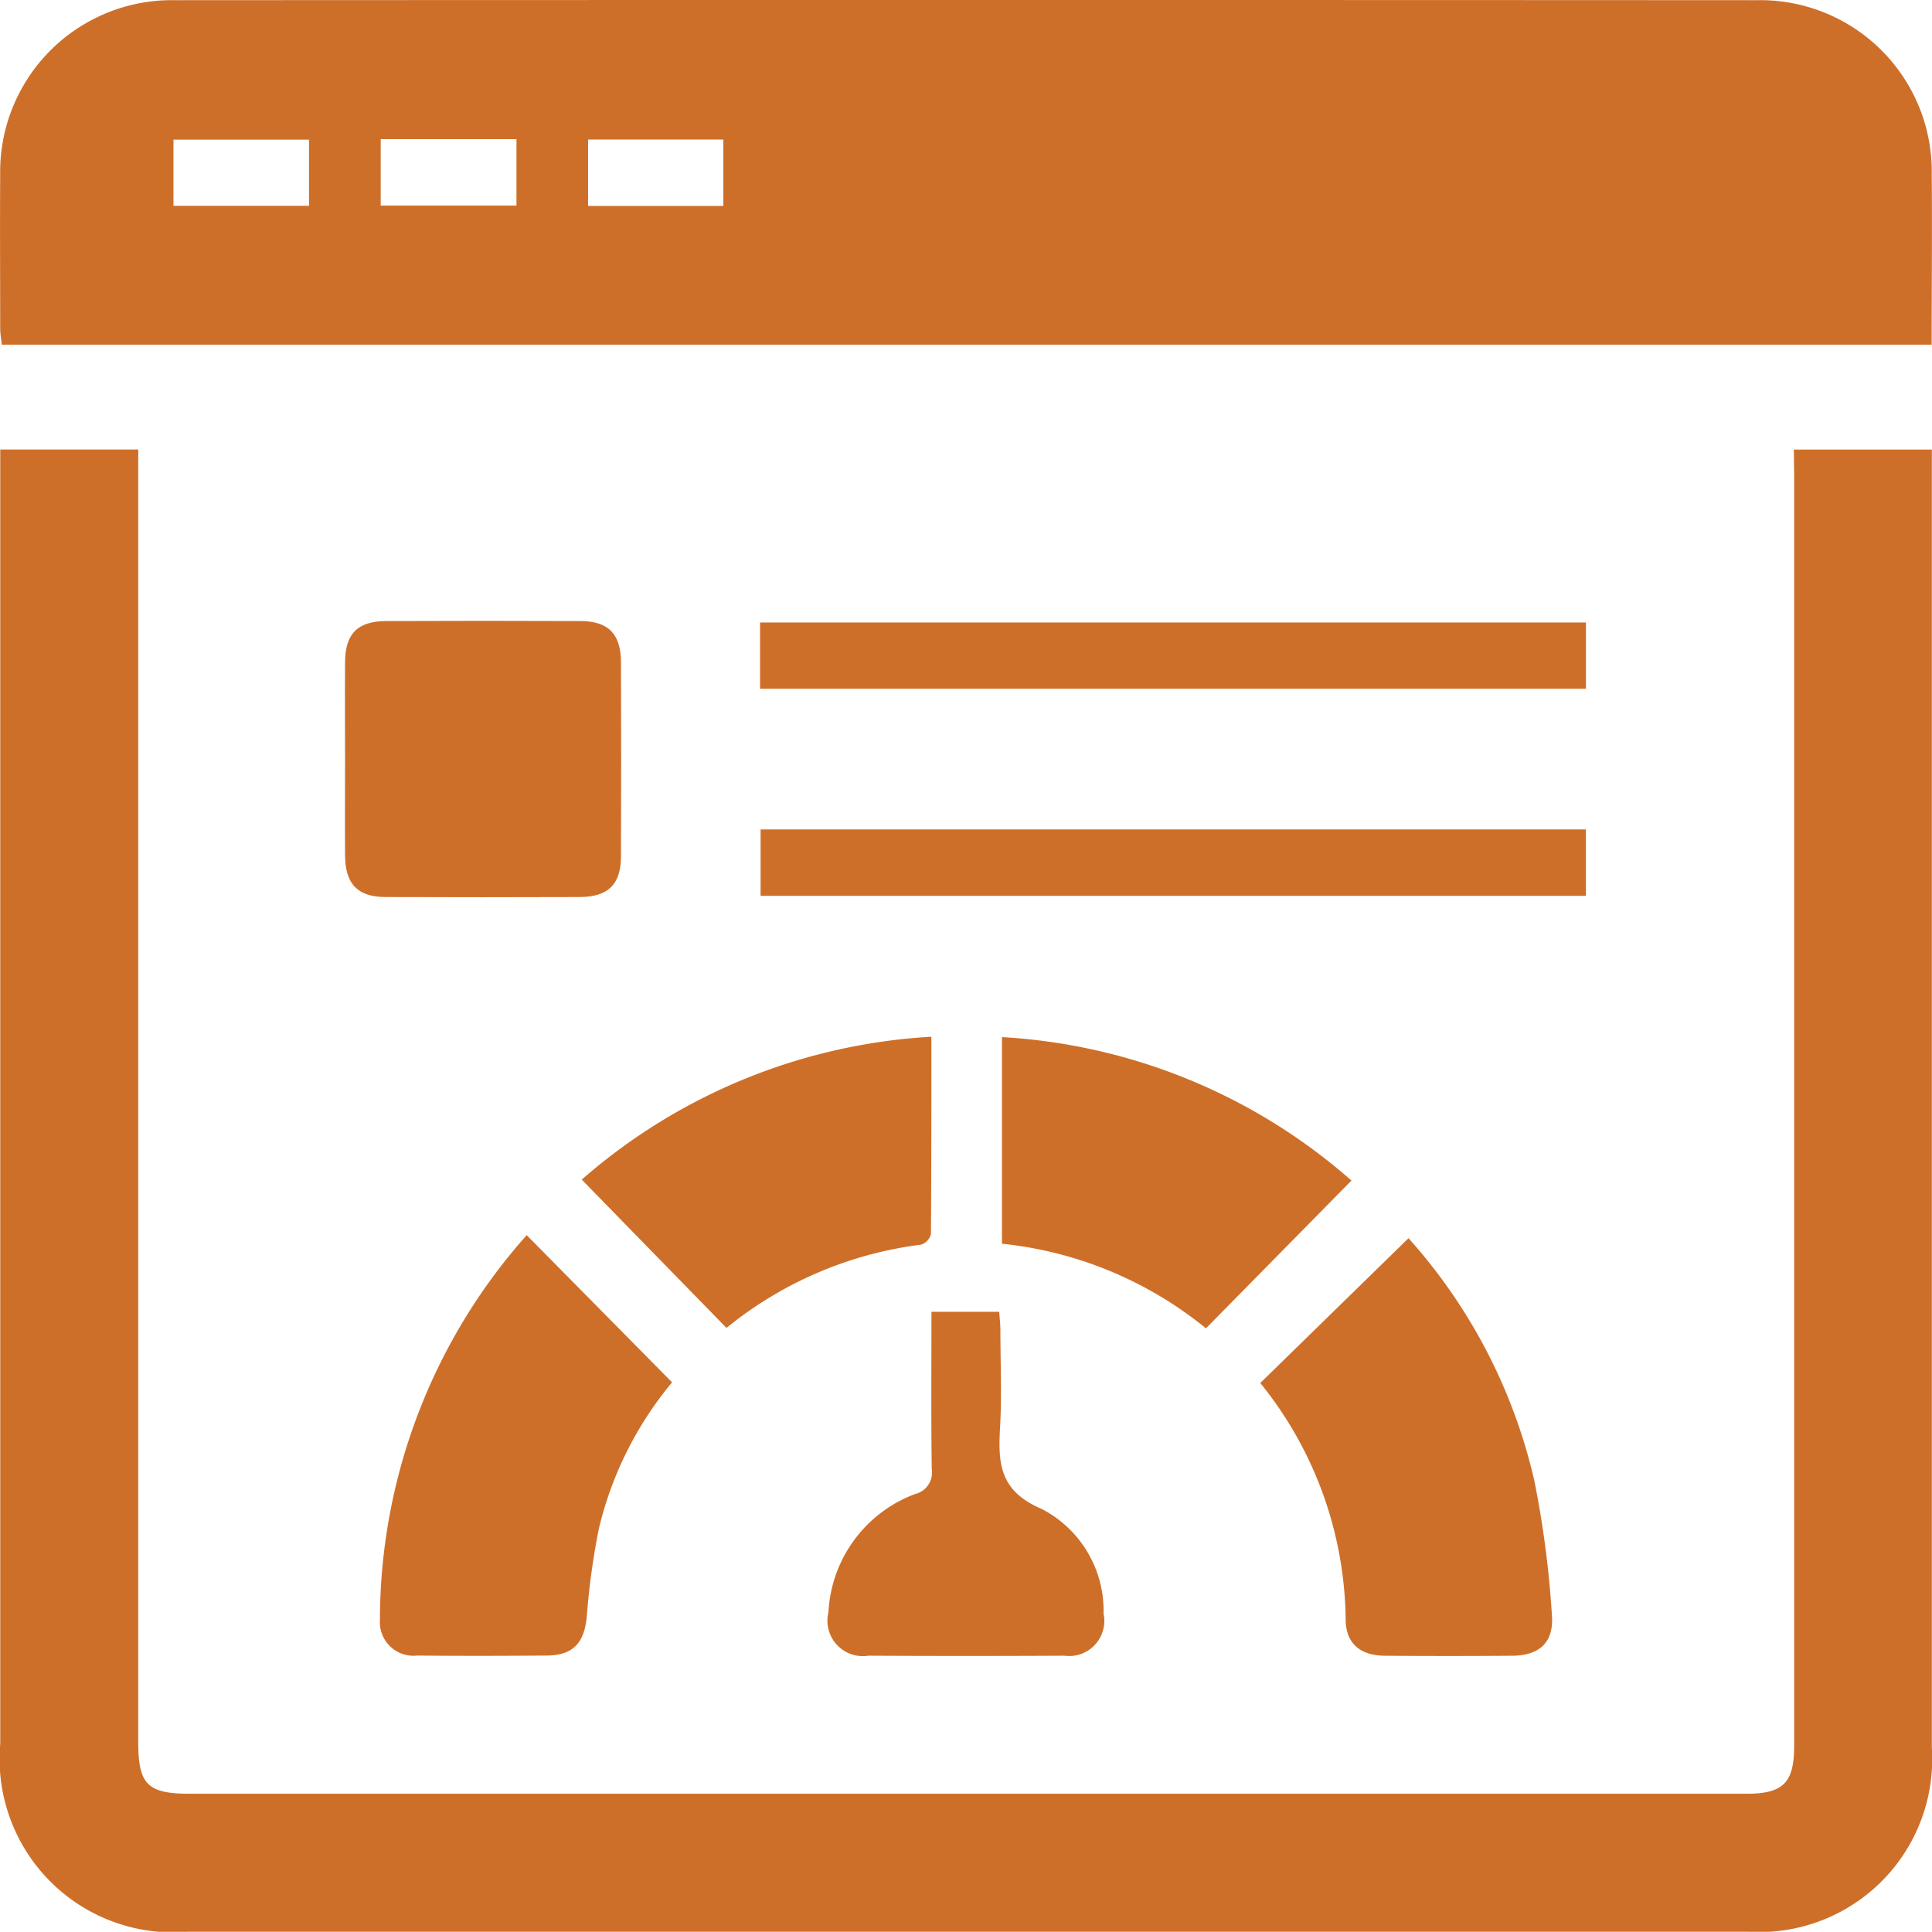<svg xmlns="http://www.w3.org/2000/svg" width="52.738" height="52.733" viewBox="0 0 52.738 52.733">
  <g id="Group_6158" data-name="Group 6158" transform="translate(-2683.971 -1826.983)">
    <path id="Path_9979" data-name="Path 9979" d="M2732.963,1931.247h3.767v.6q0,17.419,0,34.839a4.722,4.722,0,0,1-5,5.02q-21.3,0-42.607,0a4.735,4.735,0,0,1-5.12-5.137q0-17.331,0-34.662v-.661h3.767v.736q0,17.272,0,34.544c0,1.161.25,1.413,1.412,1.413h42.489c1,0,1.3-.3,1.3-1.3q0-17.331,0-34.662Z" transform="translate(-0.025 -91.992)" fill="#ce6f29"/>
    <path id="Path_9980" data-name="Path 9980" d="M2736.7,1836.391H2684.02c-.016-.152-.044-.3-.044-.448,0-1.393-.009-2.785,0-4.178a4.686,4.686,0,0,1,4.767-4.777q21.6-.011,43.19,0a4.681,4.681,0,0,1,4.769,4.775C2736.715,1833.289,2736.7,1834.814,2736.7,1836.391Zm-47.994-3.79h3.7v-1.807h-3.7Zm9.363-1.821h-3.706v1.815h3.706Zm5.647.012h-3.692v1.812h3.692Z" fill="#ce6f29"/>
    <path id="Path_9981" data-name="Path 9981" d="M2980.3,2114.147a14.9,14.9,0,0,1,3.432,6.607,27.094,27.094,0,0,1,.481,3.658c.067.762-.328,1.127-1.084,1.133q-1.734.014-3.468,0c-.684-.006-1.063-.333-1.076-.973a10.426,10.426,0,0,0-2.331-6.472Z" transform="translate(-257.881 -253.365)" fill="#ce6f29"/>
    <path id="Path_9982" data-name="Path 9982" d="M2780.045,2117.476a9.766,9.766,0,0,0-2,4,19.73,19.73,0,0,0-.327,2.379c-.067.732-.369,1.073-1.1,1.079-1.176.009-2.353.012-3.529,0a.917.917,0,0,1-1.019-.969,15.821,15.821,0,0,1,4.006-10.507Z" transform="translate(-77.728 -252.759)" fill="#ce6f29"/>
    <path id="Path_9983" data-name="Path 9983" d="M2763.979,1974.735c0-.883-.007-1.765,0-2.648.008-.768.347-1.107,1.121-1.11q2.648-.011,5.3,0c.765,0,1.108.351,1.111,1.122q.009,2.648,0,5.3c0,.765-.351,1.108-1.122,1.111q-2.648.01-5.3,0c-.764,0-1.1-.351-1.11-1.123C2763.973,1976.5,2763.979,1975.618,2763.979,1974.735Z" transform="translate(-70.589 -127.041)" fill="#ce6f29"/>
    <path id="Path_9984" data-name="Path 9984" d="M2921.9,2075.45a10.52,10.52,0,0,0-5.569-2.31V2067.5a15.8,15.8,0,0,1,9.541,3.916Z" transform="translate(-205.01 -212.207)" fill="#ce6f29"/>
    <path id="Path_9985" data-name="Path 9985" d="M2818.893,2071.346a15.849,15.849,0,0,1,9.544-3.9c0,1.831,0,3.609-.012,5.387a.408.408,0,0,1-.268.288,10.488,10.488,0,0,0-5.313,2.273Z" transform="translate(-119.042 -212.163)" fill="#ce6f29"/>
    <path id="Path_9986" data-name="Path 9986" d="M2882.786,1971.354v1.81h-22.545v-1.81Z" transform="translate(-155.523 -127.379)" fill="#ce6f29"/>
    <path id="Path_9987" data-name="Path 9987" d="M2882.929,2019.342v1.813H2860.4v-1.813Z" transform="translate(-155.667 -169.718)" fill="#ce6f29"/>
    <path id="Path_9988" data-name="Path 9988" d="M2878.85,2131.221h1.85c.011.173.032.342.032.51,0,.882.041,1.766-.009,2.645-.056.986-.016,1.737,1.143,2.229a3.127,3.127,0,0,1,1.682,2.852.96.96,0,0,1-1.07,1.151q-2.674.014-5.349,0a.968.968,0,0,1-1.091-1.187,3.643,3.643,0,0,1,2.367-3.227.6.6,0,0,0,.453-.677C2878.838,2134.109,2878.85,2132.7,2878.85,2131.221Z" transform="translate(-169.453 -268.429)" fill="#ce6f29"/>
  </g>
</svg>
